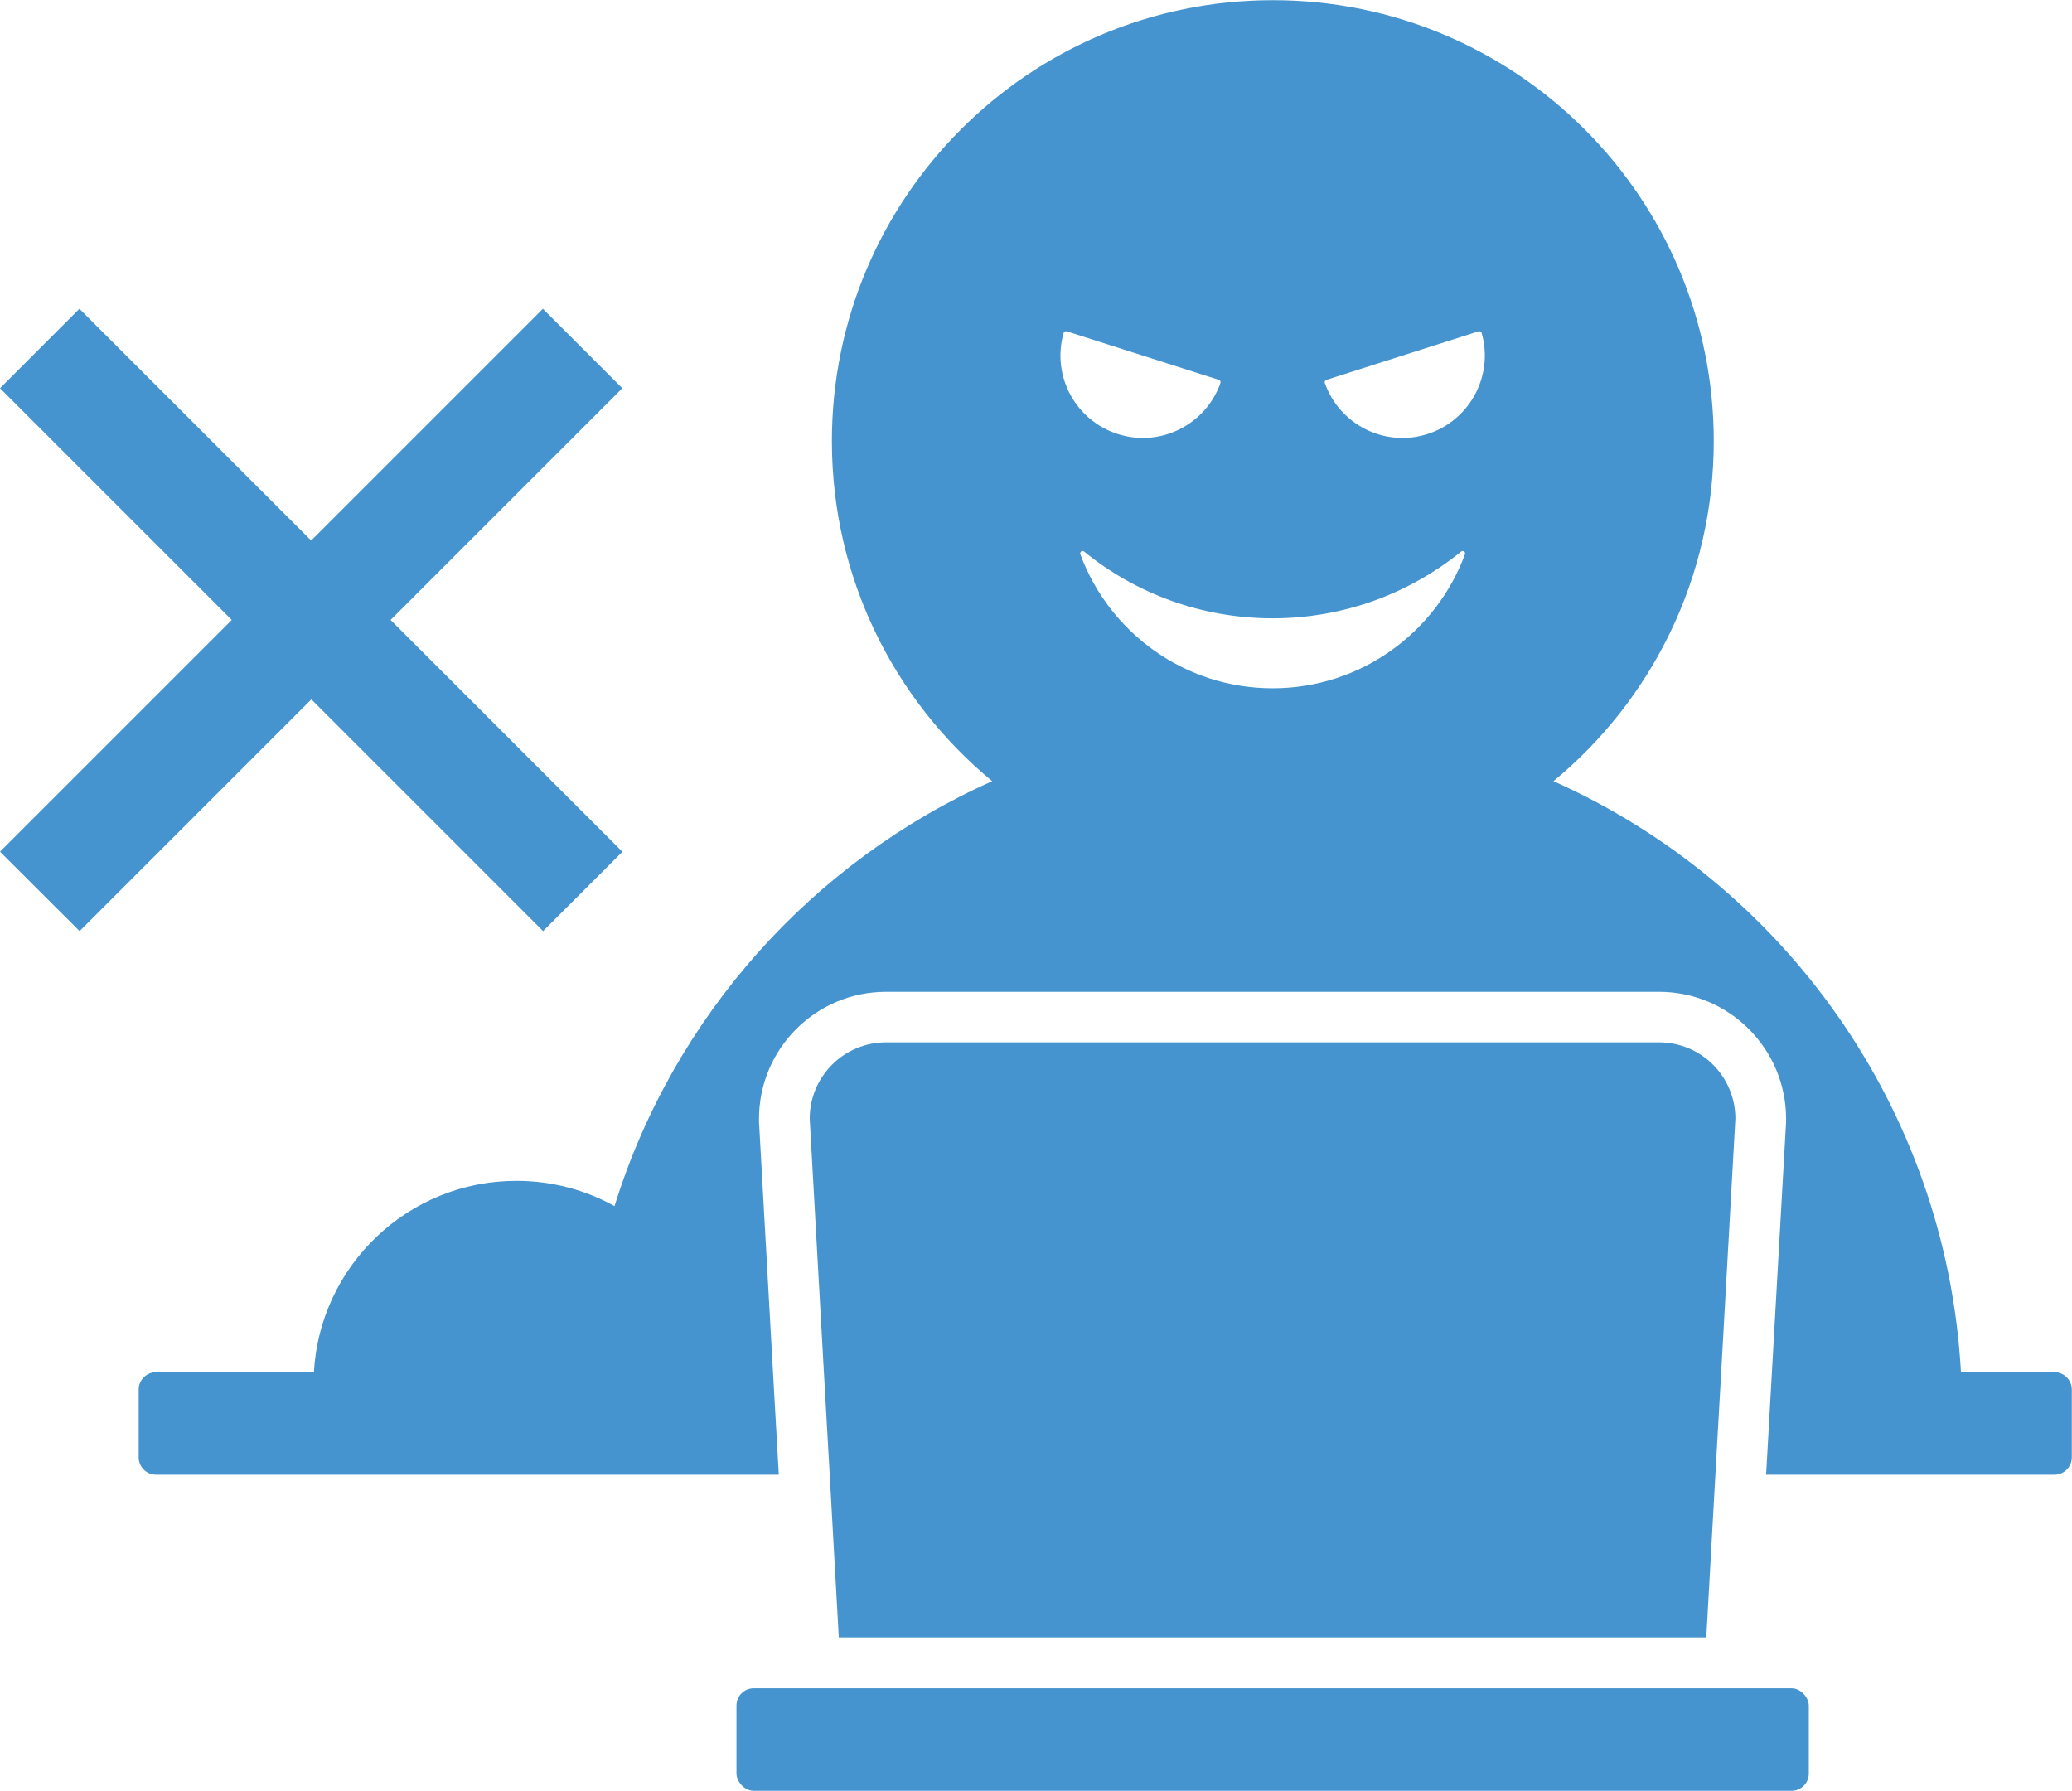 <?xml version="1.0" encoding="UTF-8"?><svg xmlns="http://www.w3.org/2000/svg" viewBox="0 0 114 98.53"><defs><style>.d{fill:#4594cf;}</style></defs><g id="a"/><g id="b"><g id="c"><g><g><path class="d" d="M113.05,75.49h-5.16c-.81-14.53-9.79-26.87-22.42-32.51,5.39-4.45,8.82-11.18,8.82-18.71,0-13.4-10.86-24.26-24.26-24.26s-24.26,10.86-24.26,24.26c0,7.53,3.43,14.26,8.82,18.71-9.88,4.41-17.53,12.92-20.78,23.38-1.6-.89-3.44-1.39-5.4-1.39-5.95,0-10.81,4.66-11.14,10.53H8.58c-.52,0-.95,.43-.95,.95v3.74c0,.52,.43,.95,.95,.95H42.85l-.32-5.64-.77-13.78v-.16c0-3.86,3.13-6.99,6.99-6.99h42.53c3.86,0,6.99,3.14,6.99,6.99v.16l-.78,13.78-.32,5.64h15.87c.52,0,.95-.43,.95-.95v-3.74c0-.52-.43-.95-.95-.95ZM72.98,20.9l8.37-2.67c.07-.02,.15,.02,.17,.09,.67,2.34-.64,4.81-2.98,5.56-2.34,.75-4.84-.51-5.65-2.81-.03-.07,.02-.15,.09-.17Zm-2.96,13.12c3.93,0,7.54-1.38,10.37-3.67,.11-.09,.26,.02,.21,.15-1.59,4.3-5.73,7.37-10.58,7.37s-8.99-3.07-10.58-7.37c-.05-.13,.11-.24,.21-.15,2.83,2.3,6.44,3.67,10.37,3.67Zm-11.5-15.7c.02-.07,.1-.11,.17-.09l8.37,2.67c.07,.02,.11,.1,.09,.17-.81,2.3-3.31,3.56-5.65,2.81-2.34-.75-3.65-3.21-2.98-5.56Z"/><path class="d" d="M46.16,90.09h47.72l.5-8.96,.32-5.64,.78-13.94c0-2.32-1.88-4.2-4.2-4.2H48.75c-2.32,0-4.2,1.88-4.2,4.2l.78,13.94,.32,5.64,.5,8.96Z"/><rect class="d" x="40.52" y="92.89" width="59" height="5.64" rx=".95" ry=".95"/></g><path class="d" d="M34.25,46.86l-4.37,4.37-12.75-12.75-12.75,12.75L0,46.86l12.75-12.75L0,21.36l4.37-4.37,12.75,12.75,12.75-12.75,4.37,4.37-12.75,12.75,12.75,12.75Z"/></g></g></g></svg>
